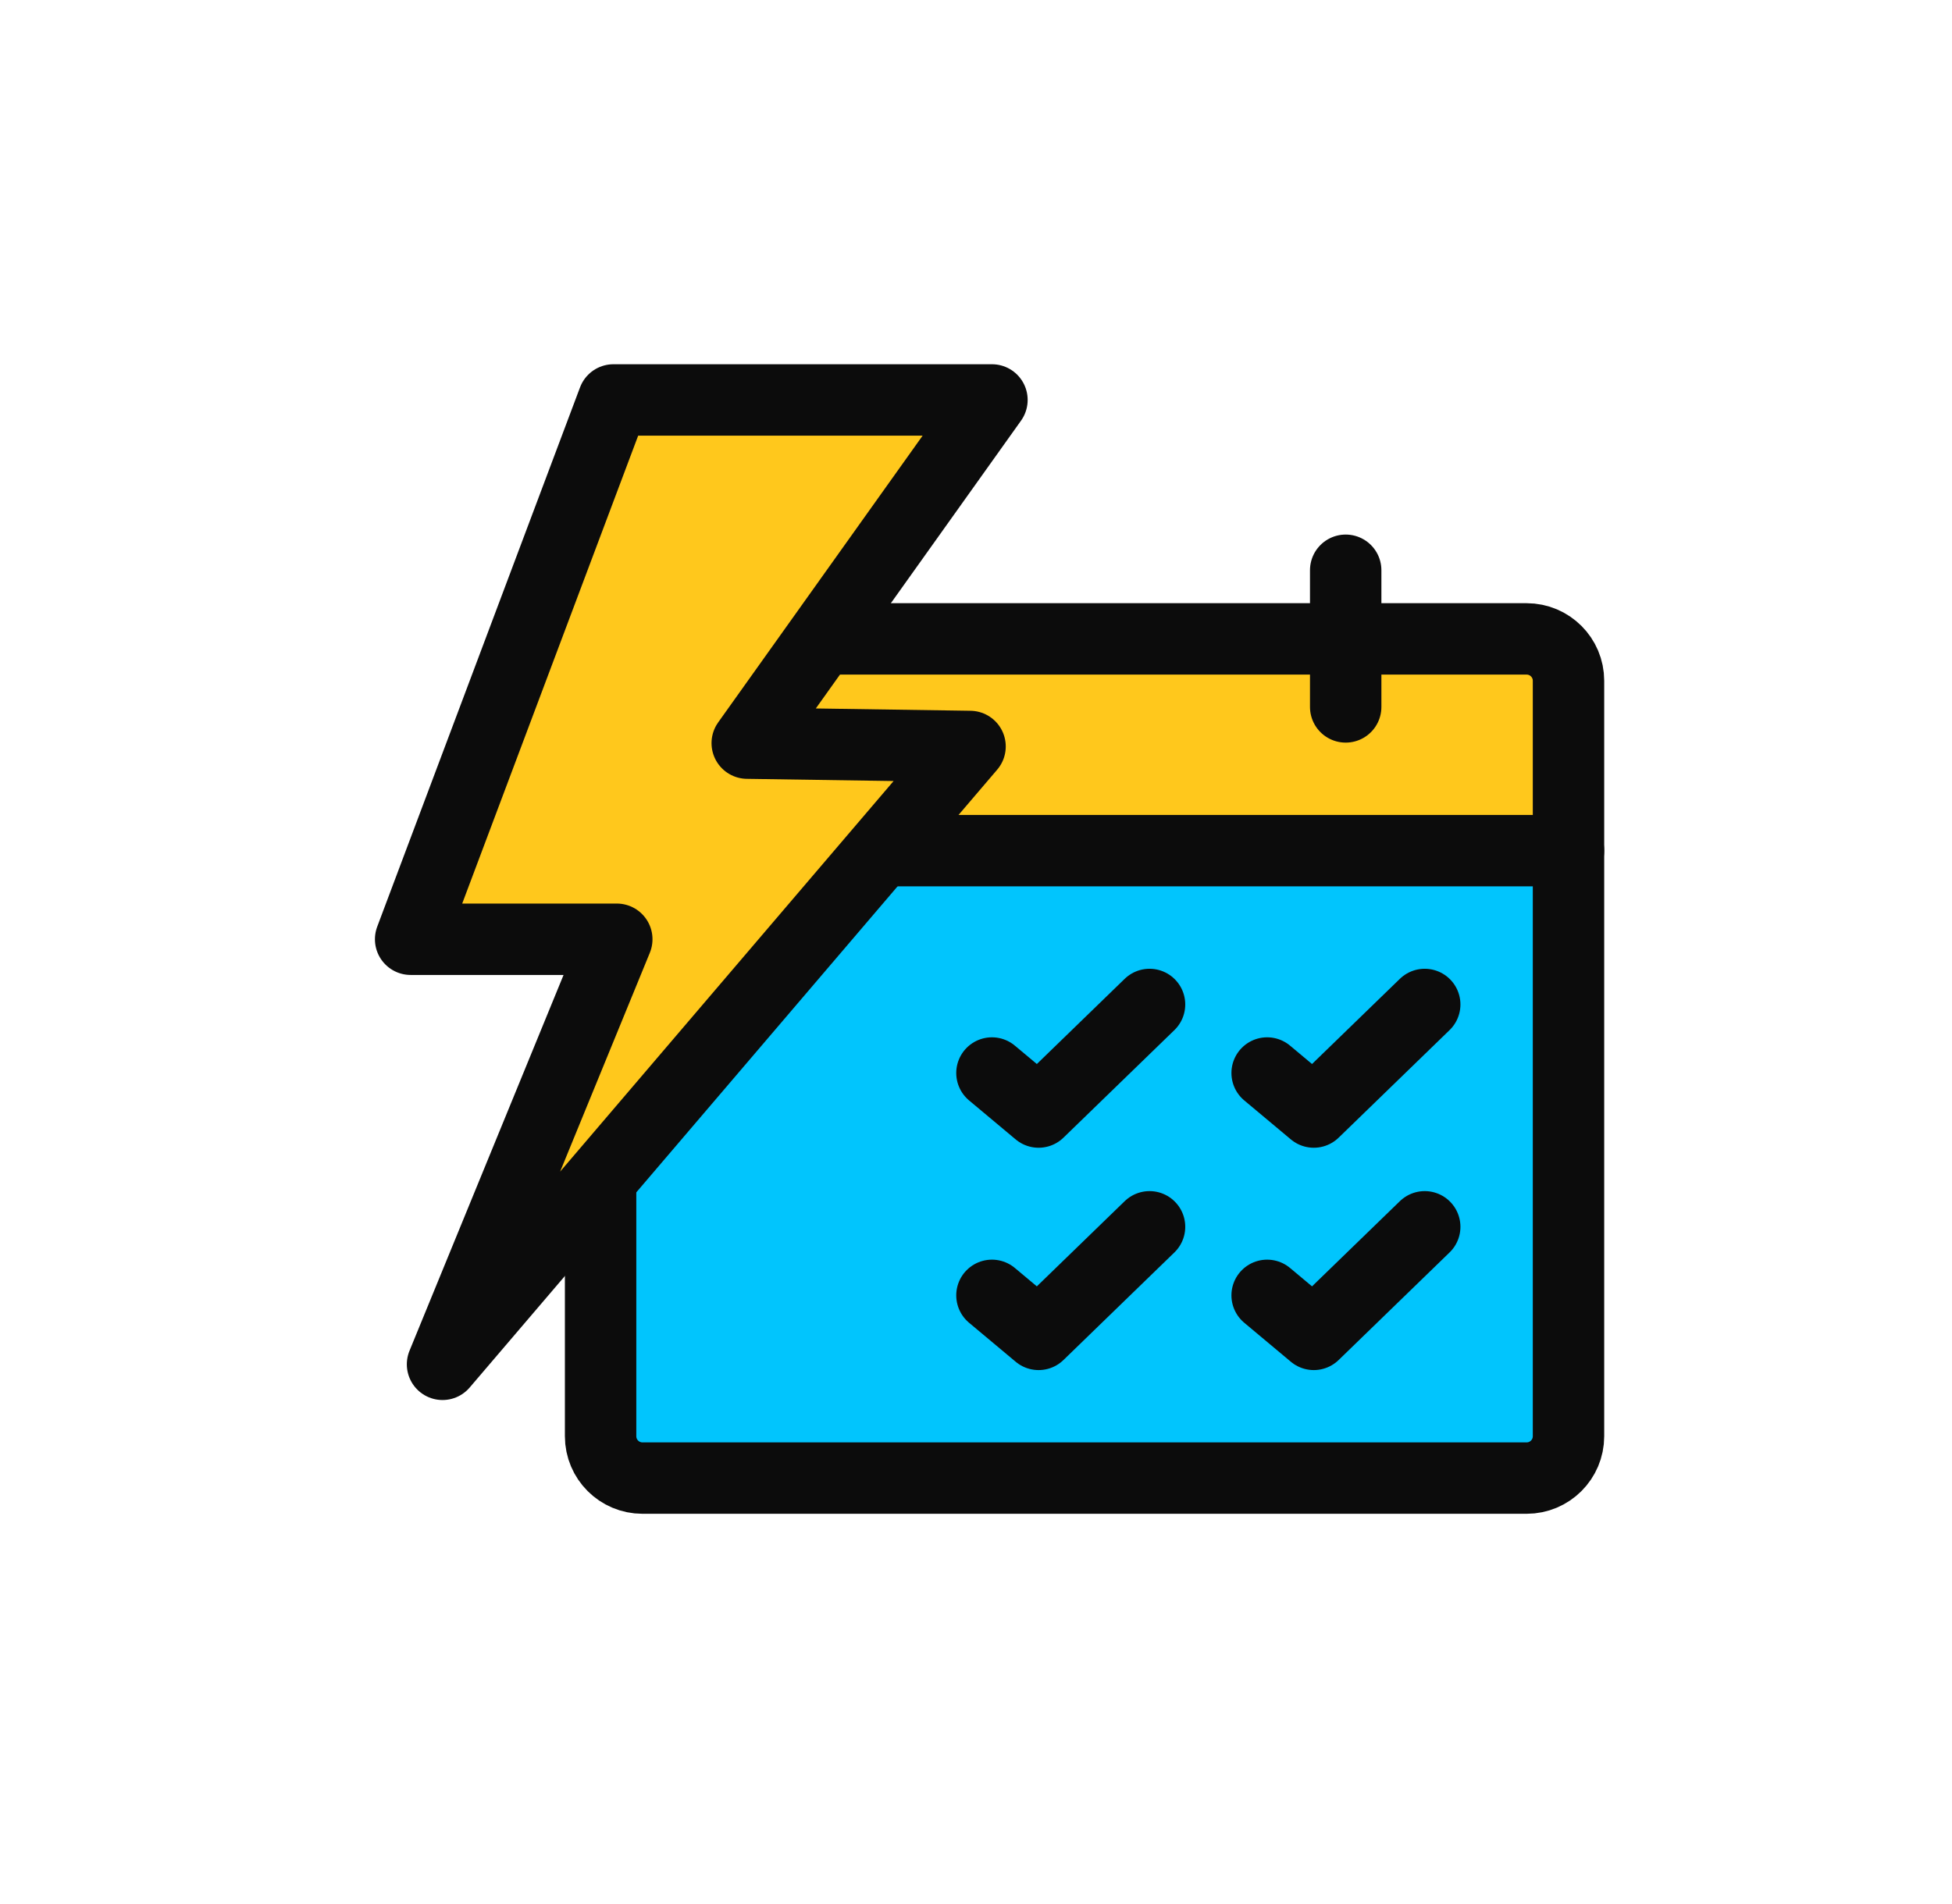 <svg width="41" height="40" viewBox="0 0 41 40" fill="none" xmlns="http://www.w3.org/2000/svg">
<path d="M32.945 13.422H12.615V31.052H32.945V13.422Z" fill="#01C5FD"/>
<path d="M32.945 13.422H12.615V17.882H32.945V13.422Z" fill="#FFC81C"/>
<path d="M28.265 11.98V14.851" stroke="#0C0C0C" stroke-width="1.5" stroke-linecap="round" stroke-linejoin="round"/>
<path d="M12.615 17.871H32.945" stroke="#0C0C0C" stroke-width="1.5" stroke-linecap="round" stroke-linejoin="round"/>
<path d="M32.065 13.422H13.495C13.009 13.422 12.615 13.816 12.615 14.302V30.172C12.615 30.658 13.009 31.052 13.495 31.052H32.065C32.551 31.052 32.945 30.658 32.945 30.172V14.302C32.945 13.816 32.551 13.422 32.065 13.422Z" stroke="#0C0C0C" stroke-width="1.5" stroke-linecap="round" stroke-linejoin="round"/>
<path d="M26.615 22.542L27.595 23.362L29.925 21.102" stroke="#0C0C0C" stroke-width="1.5" stroke-linecap="round" stroke-linejoin="round"/>
<path d="M26.615 27.213L27.595 28.033L29.925 25.773" stroke="#0C0C0C" stroke-width="1.5" stroke-linecap="round" stroke-linejoin="round"/>
<path d="M20.835 22.542L21.815 23.362L24.145 21.102" stroke="#0C0C0C" stroke-width="1.5" stroke-linecap="round" stroke-linejoin="round"/>
<path d="M20.835 27.213L21.815 28.033L24.145 25.773" stroke="#0C0C0C" stroke-width="1.5" stroke-linecap="round" stroke-linejoin="round"/>
<path d="M20.835 8.402H12.885L8.625 19.732H12.955L9.295 28.662L20.375 15.682L15.695 15.612L20.835 8.402Z" fill="#FFC81C" stroke="#0C0C0C" stroke-width="1.5" stroke-linecap="round" stroke-linejoin="round"/>
</svg>
